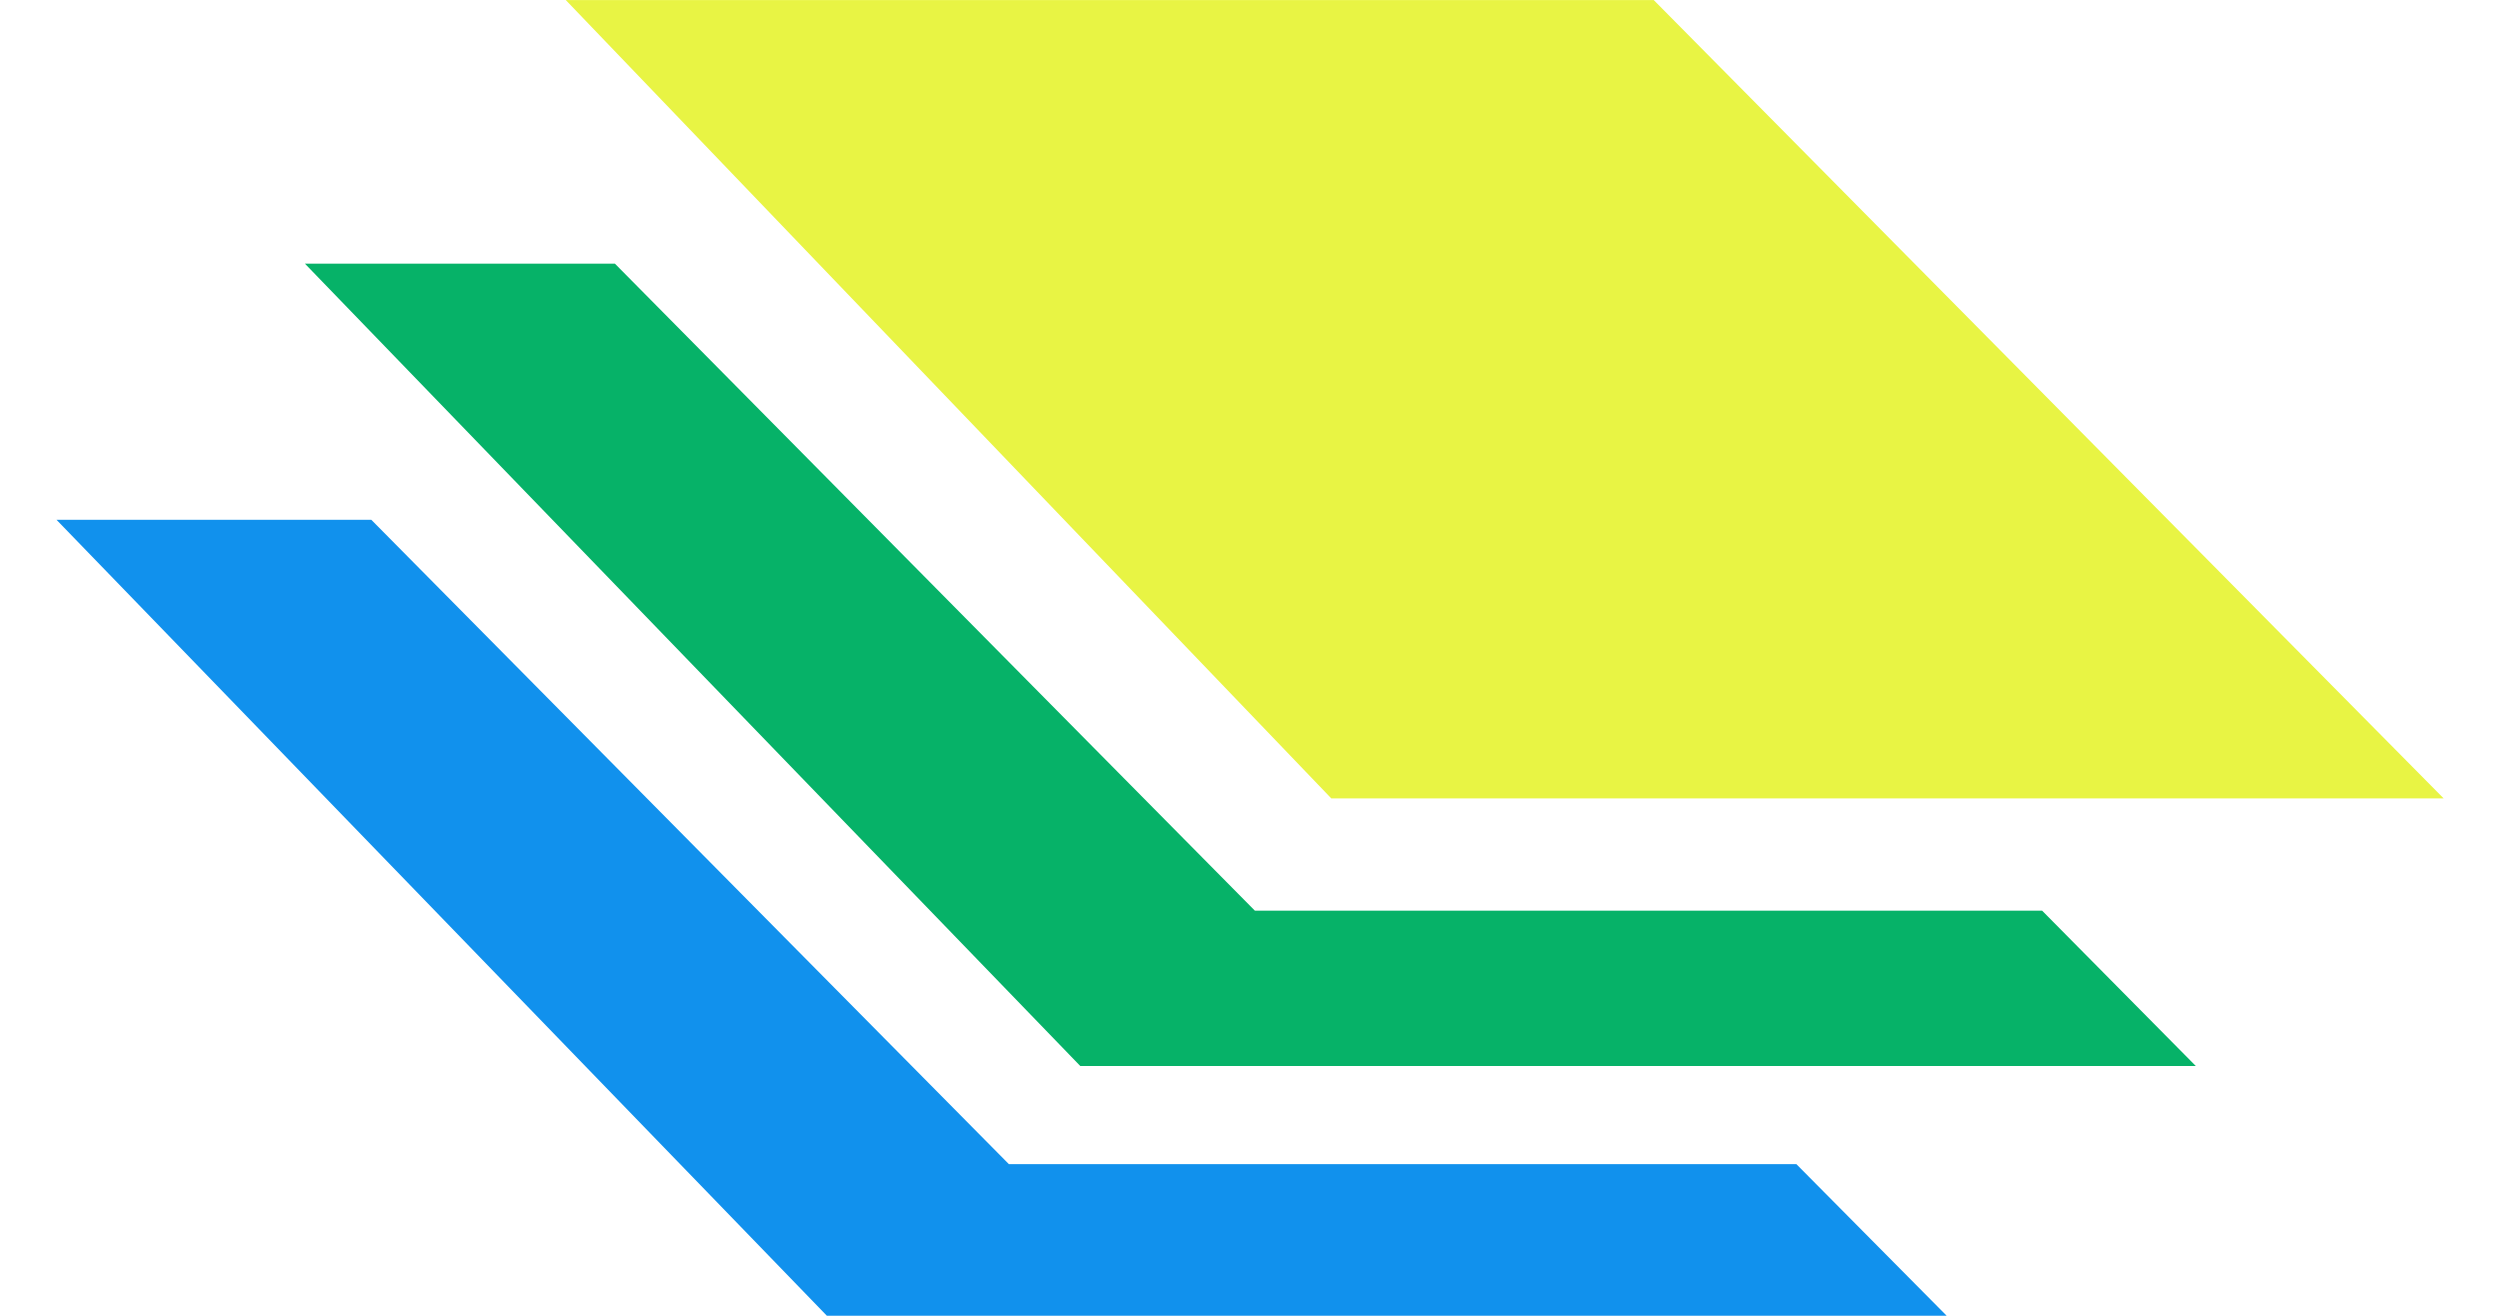 <svg width="38" height="20" viewBox="0 0 38 20" fill="none" xmlns="http://www.w3.org/2000/svg">
<path d="M8.6 0.001H25.137L37.144 12.136H20.236L8.6 0.001Z" fill="#E8F444"/>
<path d="M4.635 4.008H9.347L19.074 13.842H31.04L33.376 16.203H16.42L4.635 4.008Z" fill="#06B268"/>
<path d="M0.859 7.901H5.644L15.335 17.695H27.305L29.589 19.999H12.568L0.859 7.901Z" fill="#1191ED"/>
</svg>

